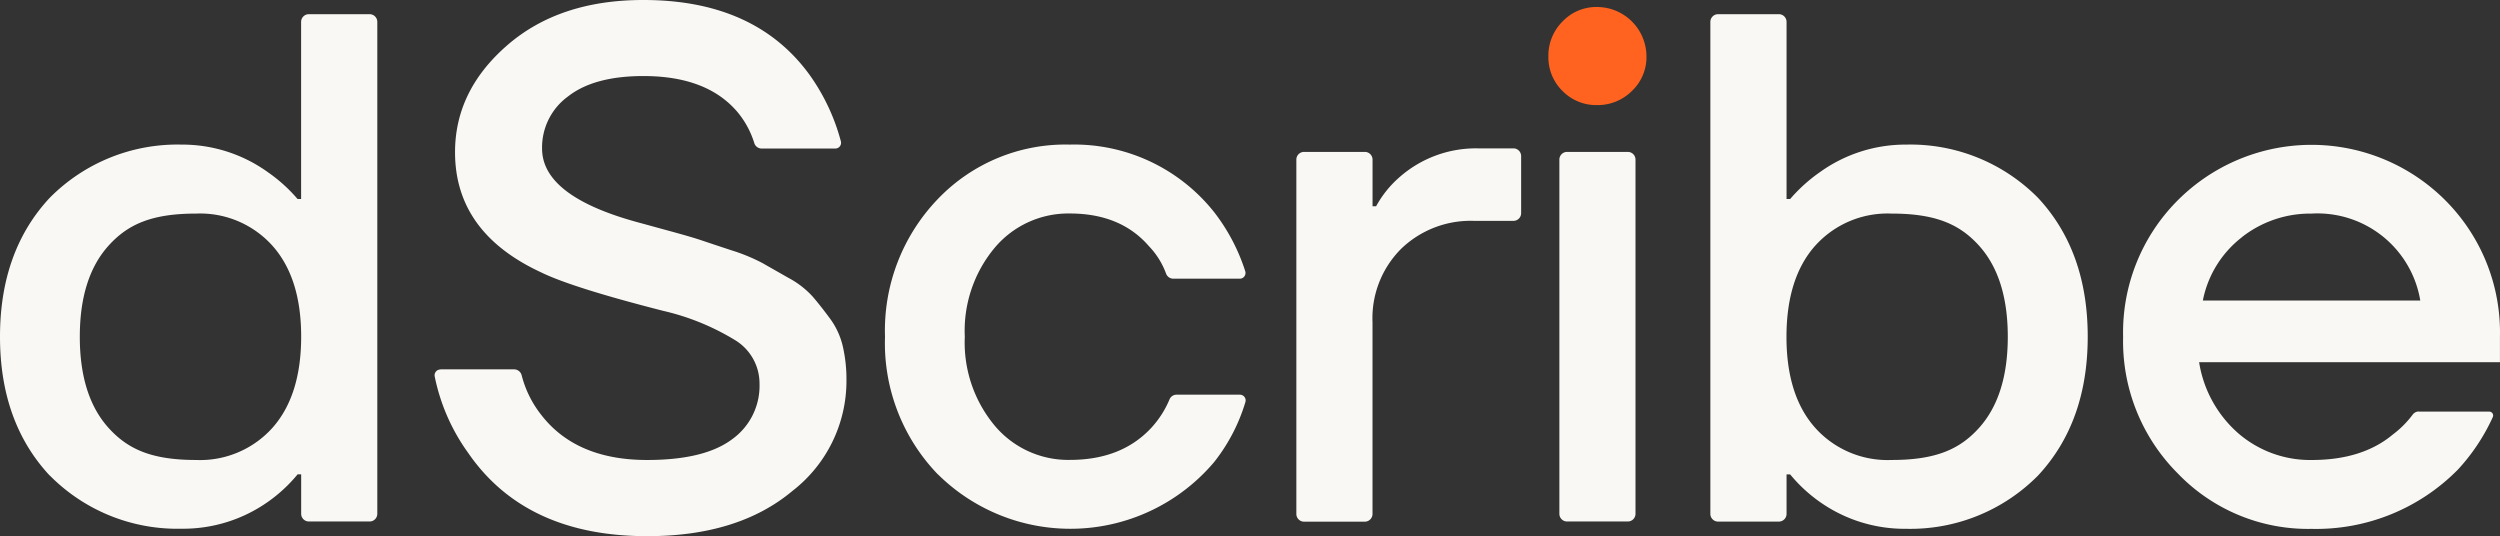 <svg xmlns="http://www.w3.org/2000/svg" width="280.688" height="60.198" viewBox="0 0 280.688 60.198">
  <rect x="0" y="0" width="280.688" height="60.198" fill="#333333" stroke="none"/>
  <g id="Group_3" data-name="Group 3" transform="translate(-495.4 -779.873)">
    <g id="Group_2" data-name="Group 2">
      <path id="Path_15" data-name="Path 15" d="M68.047,63.766Q62.47,57.779,62.47,48.18t5.577-15.586a20.151,20.151,0,0,1,14.81-5.982,16.447,16.447,0,0,1,9.682,3.093,17.549,17.549,0,0,1,3.339,3.013h.4V12.833a.865.865,0,0,1,.863-.863h6.828a.865.865,0,0,1,.863.863V68.065a.865.865,0,0,1-.863.863H97.147a.865.865,0,0,1-.863-.863V63.634h-.4a16.8,16.8,0,0,1-3.339,3.092,16.509,16.509,0,0,1-9.682,3.013,20.136,20.136,0,0,1-14.81-5.982Zm6.634-25.832Q71.43,41.515,71.43,48.189t3.251,10.255c2.167,2.388,4.854,3.577,9.806,3.577A10.905,10.905,0,0,0,93.068,58.4q3.211-3.621,3.216-10.211T93.068,37.978a10.905,10.905,0,0,0-8.581-3.621C79.527,34.357,76.848,35.546,74.681,37.934Z" transform="translate(432.93 769.496)" fill="#f9f8f4"/>
      <path id="Path_16" data-name="Path 16" d="M86.991,52.66h8.29a.882.882,0,0,1,.837.67,11.9,11.9,0,0,0,2.211,4.458q3.912,5.048,11.876,5.048,6.423,0,9.525-2.317a7.38,7.38,0,0,0,3.093-6.22,5.7,5.7,0,0,0-2.811-4.96,27.155,27.155,0,0,0-8.018-3.251q-10.176-2.6-13.674-4.308-9.687-4.48-9.683-13.506,0-6.912,5.859-12t15.295-5.083q12.529,0,18.634,8.379a22.927,22.927,0,0,1,3.532,7.489.645.645,0,0,1-.625.81h-8.28a.864.864,0,0,1-.82-.625,10.137,10.137,0,0,0-1.86-3.445q-3.422-4.07-10.581-4.07-5.537,0-8.458,2.282a7.081,7.081,0,0,0-2.925,5.859q0,5.366,10.819,8.3c.6.159,1.736.476,3.418.934s2.89.81,3.622,1.057,1.866.626,3.418,1.137a20.644,20.644,0,0,1,3.463,1.427l2.925,1.665A10.074,10.074,0,0,1,128.8,44.5q.938,1.1,1.956,2.484a8.465,8.465,0,0,1,1.427,3.137,16.53,16.53,0,0,1,.4,3.78,15.608,15.608,0,0,1-6.06,12.405q-6.068,5.088-16.317,5.083-13.665,0-20.1-9.356a22.15,22.15,0,0,1-3.753-8.581.647.647,0,0,1,.634-.775Z" transform="translate(457.853 768.682)" fill="#f9f8f4"/>
      <path id="Path_17" data-name="Path 17" d="M117.02,56.163A21.217,21.217,0,0,1,111.082,40.7a21.284,21.284,0,0,1,5.938-15.462,19.813,19.813,0,0,1,14.811-6.106A20.045,20.045,0,0,1,148.023,26.7a21.426,21.426,0,0,1,3.508,6.661.645.645,0,0,1-.625.828h-7.463a.872.872,0,0,1-.811-.59,8.828,8.828,0,0,0-1.921-3.066q-3.17-3.661-8.871-3.665a10.791,10.791,0,0,0-8.423,3.824A14.54,14.54,0,0,0,120.041,40.7a14.58,14.58,0,0,0,3.375,10.009,10.777,10.777,0,0,0,8.423,3.824q5.853,0,9.2-3.665a10.9,10.9,0,0,0,1.983-3.119.849.849,0,0,1,.793-.537h7.109a.644.644,0,0,1,.625.819,20.2,20.2,0,0,1-3.516,6.749,21.141,21.141,0,0,1-31,1.383Z" transform="translate(483.682 776.975)" fill="#f9f8f4"/>
      <path id="Path_18" data-name="Path 18" d="M133.677,60.379V20.6a.864.864,0,0,1,.863-.863h6.827a.866.866,0,0,1,.865.863v5.242h.4a11.837,11.837,0,0,1,2.608-3.251,12.974,12.974,0,0,1,8.783-3.251h4.027a.866.866,0,0,1,.865.863v6.414a.866.866,0,0,1-.865.863h-4.431a11.225,11.225,0,0,0-8.176,3.137,11.012,11.012,0,0,0-3.215,8.255V60.388a.865.865,0,0,1-.865.863H134.54a.864.864,0,0,1-.863-.863Z" transform="translate(507.271 777.191)" fill="#f9f8f4"/>
      <path id="Path_19" data-name="Path 19" d="M149.107,21a5.28,5.28,0,0,1-1.586-3.876,5.422,5.422,0,0,1,1.586-3.921,5.22,5.22,0,0,1,3.877-1.63,5.564,5.564,0,0,1,5.549,5.551A5.217,5.217,0,0,1,156.9,21a5.431,5.431,0,0,1-3.92,1.586A5.281,5.281,0,0,1,149.107,21Z" transform="translate(521.724 769.086)" fill="#ff631f"/>
      <path id="Path_20" data-name="Path 20" d="M155.808,19.534h-6.821a.863.863,0,0,0-.863.863v39.77a.863.863,0,0,0,.863.863h6.821a.863.863,0,0,0,.863-.863V20.4a.863.863,0,0,0-.863-.866Z" transform="translate(522.355 777.394)" fill="#f9f8f4"/>
      <path id="Path_21" data-name="Path 21" d="M156.418,68.074V12.833a.865.865,0,0,1,.863-.863h6.829a.864.864,0,0,1,.863.863V32.718h.407a17.821,17.821,0,0,1,3.338-3.013,16.448,16.448,0,0,1,9.682-3.093,20.139,20.139,0,0,1,14.811,5.982q5.577,5.987,5.576,15.586T193.21,63.766a20.151,20.151,0,0,1-14.81,5.982,16.508,16.508,0,0,1-9.682-3.013,16.762,16.762,0,0,1-3.338-3.092h-.407v4.432a.864.864,0,0,1-.863.863h-6.829a.865.865,0,0,1-.863-.864Zm11.761-30.1q-3.21,3.621-3.215,10.211T168.179,58.4a10.91,10.91,0,0,0,8.583,3.621c4.951,0,7.638-1.189,9.8-3.577s3.25-5.806,3.25-10.255-1.083-7.868-3.25-10.255-4.863-3.577-9.8-3.577a10.91,10.91,0,0,0-8.583,3.621Z" transform="translate(531.013 769.496)" fill="#f9f8f4"/>
      <path id="Path_22" data-name="Path 22" d="M212.289,49.084a.855.855,0,0,0-.687.353,11.1,11.1,0,0,1-2.248,2.247q-3.422,2.854-9.11,2.846A12.332,12.332,0,0,1,192.1,51.6a13.355,13.355,0,0,1-4.476-8.053H221.4V40.705a20.985,20.985,0,0,0-6.142-15.339,21.226,21.226,0,0,0-30.024,0,20.97,20.97,0,0,0-6.142,15.339,20.97,20.97,0,0,0,6.142,15.339,20.283,20.283,0,0,0,15.011,6.22A22.341,22.341,0,0,0,216.687,55.6a22.234,22.234,0,0,0,3.91-5.885.436.436,0,0,0-.4-.617h-7.91Zm-19.86-19.576a12.433,12.433,0,0,1,7.814-2.643,11.7,11.7,0,0,1,12.213,9.762H188.043a11.865,11.865,0,0,1,4.4-7.119Z" transform="translate(554.682 776.989)" fill="#f9f8f4"/>
    </g>
  </g>
</svg>
